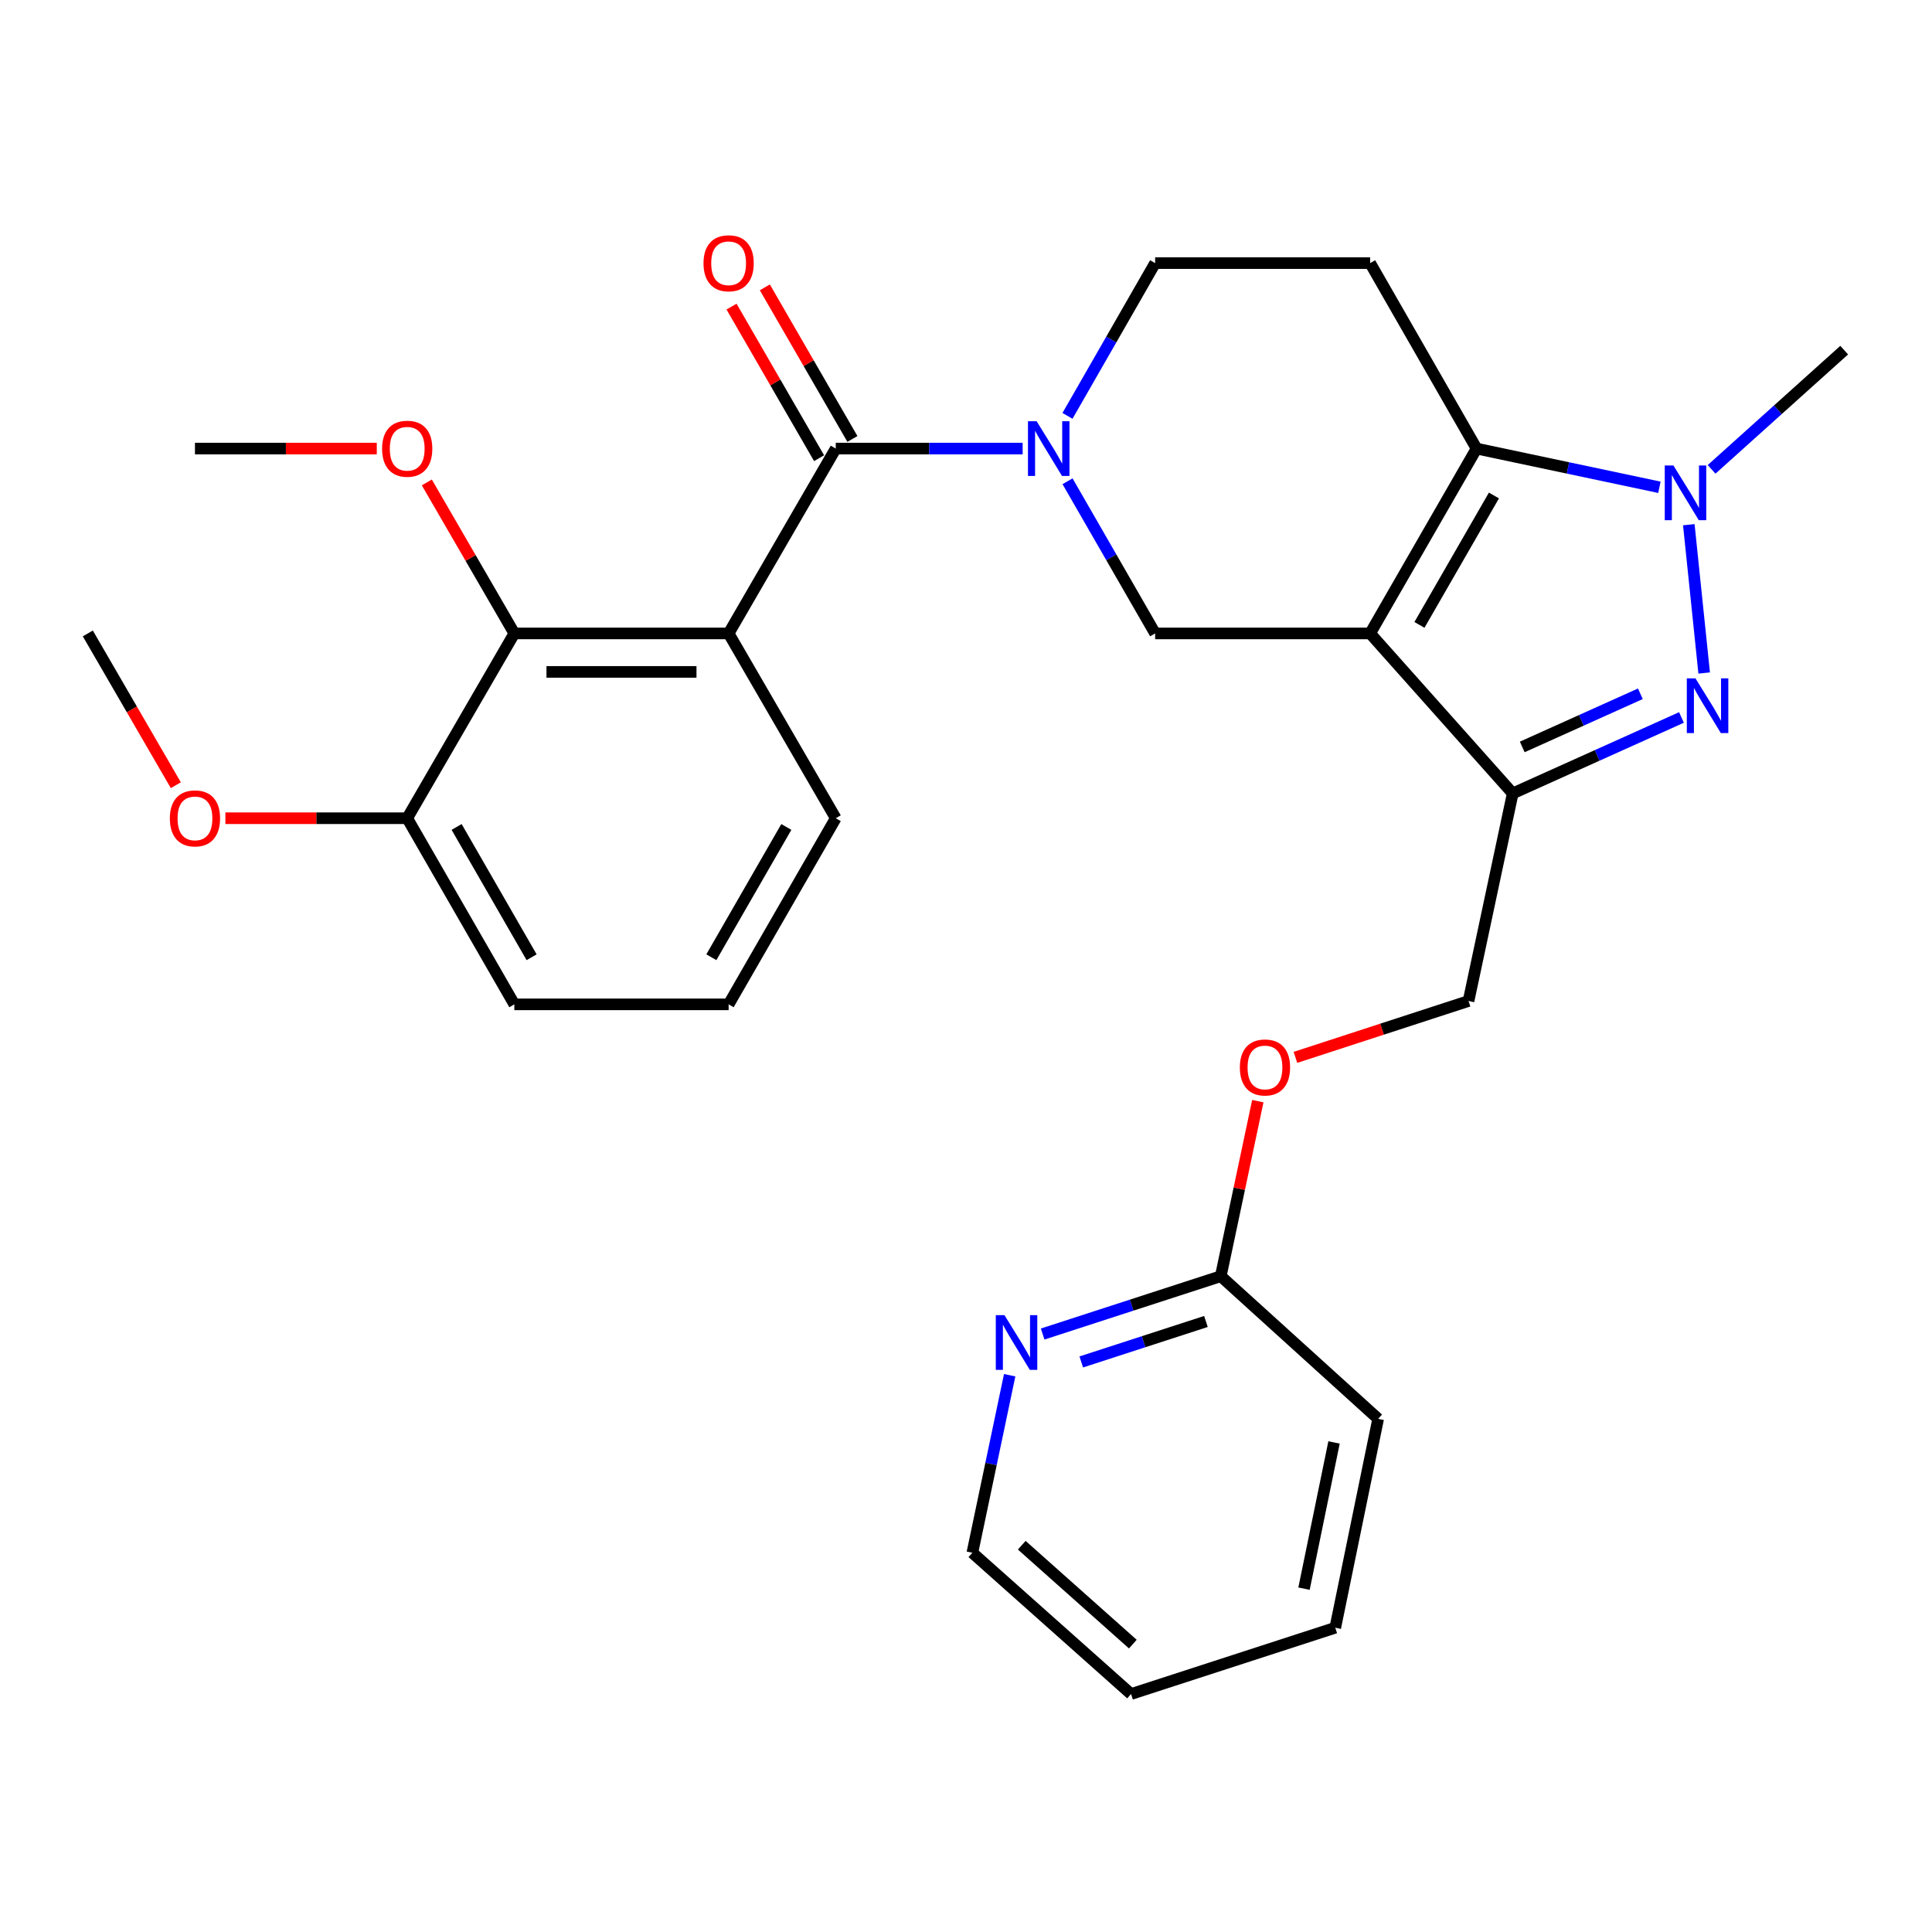 <?xml version='1.0' encoding='iso-8859-1'?>
<svg version='1.1' baseProfile='full'
              xmlns='http://www.w3.org/2000/svg'
                      xmlns:rdkit='http://www.rdkit.org/xml'
                      xmlns:xlink='http://www.w3.org/1999/xlink'
                  xml:space='preserve'
width='1000px' height='1000px' viewBox='0 0 1000 1000'>
<!-- END OF HEADER -->
<rect style='opacity:1.0;fill:#FFFFFF;stroke:none' width='1000' height='1000' x='0' y='0'> </rect>
<path class='bond-0' d='M 709.179,327.864 L 764.262,232.18' style='fill:none;fill-rule:evenodd;stroke:#000000;stroke-width:6px;stroke-linecap:butt;stroke-linejoin:miter;stroke-opacity:1' />
<path class='bond-0' d='M 734.7,323.446 L 773.257,256.467' style='fill:none;fill-rule:evenodd;stroke:#000000;stroke-width:6px;stroke-linecap:butt;stroke-linejoin:miter;stroke-opacity:1' />
<path class='bond-2' d='M 709.179,327.864 L 782.98,410.67' style='fill:none;fill-rule:evenodd;stroke:#000000;stroke-width:6px;stroke-linecap:butt;stroke-linejoin:miter;stroke-opacity:1' />
<path class='bond-7' d='M 709.179,327.864 L 597.896,327.864' style='fill:none;fill-rule:evenodd;stroke:#000000;stroke-width:6px;stroke-linecap:butt;stroke-linejoin:miter;stroke-opacity:1' />
<path class='bond-3' d='M 764.262,232.18 L 811.586,242.2' style='fill:none;fill-rule:evenodd;stroke:#000000;stroke-width:6px;stroke-linecap:butt;stroke-linejoin:miter;stroke-opacity:1' />
<path class='bond-3' d='M 811.586,242.2 L 858.91,252.221' style='fill:none;fill-rule:evenodd;stroke:#0000FF;stroke-width:6px;stroke-linecap:butt;stroke-linejoin:miter;stroke-opacity:1' />
<path class='bond-9' d='M 764.262,232.18 L 709.179,136.186' style='fill:none;fill-rule:evenodd;stroke:#000000;stroke-width:6px;stroke-linecap:butt;stroke-linejoin:miter;stroke-opacity:1' />
<path class='bond-1' d='M 870.326,371.357 L 826.653,391.014' style='fill:none;fill-rule:evenodd;stroke:#0000FF;stroke-width:6px;stroke-linecap:butt;stroke-linejoin:miter;stroke-opacity:1' />
<path class='bond-1' d='M 826.653,391.014 L 782.98,410.67' style='fill:none;fill-rule:evenodd;stroke:#000000;stroke-width:6px;stroke-linecap:butt;stroke-linejoin:miter;stroke-opacity:1' />
<path class='bond-1' d='M 849.051,359.095 L 818.48,372.855' style='fill:none;fill-rule:evenodd;stroke:#0000FF;stroke-width:6px;stroke-linecap:butt;stroke-linejoin:miter;stroke-opacity:1' />
<path class='bond-1' d='M 818.48,372.855 L 787.909,386.615' style='fill:none;fill-rule:evenodd;stroke:#000000;stroke-width:6px;stroke-linecap:butt;stroke-linejoin:miter;stroke-opacity:1' />
<path class='bond-29' d='M 882.077,348.349 L 874.124,271.585' style='fill:none;fill-rule:evenodd;stroke:#0000FF;stroke-width:6px;stroke-linecap:butt;stroke-linejoin:miter;stroke-opacity:1' />
<path class='bond-11' d='M 782.98,410.67 L 760.113,518.114' style='fill:none;fill-rule:evenodd;stroke:#000000;stroke-width:6px;stroke-linecap:butt;stroke-linejoin:miter;stroke-opacity:1' />
<path class='bond-19' d='M 885.915,242.941 L 920.23,212.088' style='fill:none;fill-rule:evenodd;stroke:#0000FF;stroke-width:6px;stroke-linecap:butt;stroke-linejoin:miter;stroke-opacity:1' />
<path class='bond-19' d='M 920.23,212.088 L 954.545,181.235' style='fill:none;fill-rule:evenodd;stroke:#000000;stroke-width:6px;stroke-linecap:butt;stroke-linejoin:miter;stroke-opacity:1' />
<path class='bond-4' d='M 432.582,232.18 L 480.95,232.18' style='fill:none;fill-rule:evenodd;stroke:#000000;stroke-width:6px;stroke-linecap:butt;stroke-linejoin:miter;stroke-opacity:1' />
<path class='bond-4' d='M 480.95,232.18 L 529.318,232.18' style='fill:none;fill-rule:evenodd;stroke:#0000FF;stroke-width:6px;stroke-linecap:butt;stroke-linejoin:miter;stroke-opacity:1' />
<path class='bond-6' d='M 432.582,232.18 L 377.134,327.864' style='fill:none;fill-rule:evenodd;stroke:#000000;stroke-width:6px;stroke-linecap:butt;stroke-linejoin:miter;stroke-opacity:1' />
<path class='bond-12' d='M 441.204,227.2 L 418.543,187.969' style='fill:none;fill-rule:evenodd;stroke:#000000;stroke-width:6px;stroke-linecap:butt;stroke-linejoin:miter;stroke-opacity:1' />
<path class='bond-12' d='M 418.543,187.969 L 395.883,148.738' style='fill:none;fill-rule:evenodd;stroke:#FF0000;stroke-width:6px;stroke-linecap:butt;stroke-linejoin:miter;stroke-opacity:1' />
<path class='bond-12' d='M 423.96,237.16 L 401.3,197.929' style='fill:none;fill-rule:evenodd;stroke:#000000;stroke-width:6px;stroke-linecap:butt;stroke-linejoin:miter;stroke-opacity:1' />
<path class='bond-12' d='M 401.3,197.929 L 378.639,158.698' style='fill:none;fill-rule:evenodd;stroke:#FF0000;stroke-width:6px;stroke-linecap:butt;stroke-linejoin:miter;stroke-opacity:1' />
<path class='bond-5' d='M 552.554,249.1 L 575.225,288.482' style='fill:none;fill-rule:evenodd;stroke:#0000FF;stroke-width:6px;stroke-linecap:butt;stroke-linejoin:miter;stroke-opacity:1' />
<path class='bond-5' d='M 575.225,288.482 L 597.896,327.864' style='fill:none;fill-rule:evenodd;stroke:#000000;stroke-width:6px;stroke-linecap:butt;stroke-linejoin:miter;stroke-opacity:1' />
<path class='bond-10' d='M 552.527,215.253 L 575.212,175.72' style='fill:none;fill-rule:evenodd;stroke:#0000FF;stroke-width:6px;stroke-linecap:butt;stroke-linejoin:miter;stroke-opacity:1' />
<path class='bond-10' d='M 575.212,175.72 L 597.896,136.186' style='fill:none;fill-rule:evenodd;stroke:#000000;stroke-width:6px;stroke-linecap:butt;stroke-linejoin:miter;stroke-opacity:1' />
<path class='bond-8' d='M 377.134,327.864 L 266.217,327.864' style='fill:none;fill-rule:evenodd;stroke:#000000;stroke-width:6px;stroke-linecap:butt;stroke-linejoin:miter;stroke-opacity:1' />
<path class='bond-8' d='M 360.497,347.777 L 282.854,347.777' style='fill:none;fill-rule:evenodd;stroke:#000000;stroke-width:6px;stroke-linecap:butt;stroke-linejoin:miter;stroke-opacity:1' />
<path class='bond-17' d='M 377.134,327.864 L 432.582,423.514' style='fill:none;fill-rule:evenodd;stroke:#000000;stroke-width:6px;stroke-linecap:butt;stroke-linejoin:miter;stroke-opacity:1' />
<path class='bond-15' d='M 266.217,327.864 L 210.769,423.514' style='fill:none;fill-rule:evenodd;stroke:#000000;stroke-width:6px;stroke-linecap:butt;stroke-linejoin:miter;stroke-opacity:1' />
<path class='bond-18' d='M 266.217,327.864 L 243.571,288.784' style='fill:none;fill-rule:evenodd;stroke:#000000;stroke-width:6px;stroke-linecap:butt;stroke-linejoin:miter;stroke-opacity:1' />
<path class='bond-18' d='M 243.571,288.784 L 220.924,249.705' style='fill:none;fill-rule:evenodd;stroke:#FF0000;stroke-width:6px;stroke-linecap:butt;stroke-linejoin:miter;stroke-opacity:1' />
<path class='bond-30' d='M 709.179,136.186 L 597.896,136.186' style='fill:none;fill-rule:evenodd;stroke:#000000;stroke-width:6px;stroke-linecap:butt;stroke-linejoin:miter;stroke-opacity:1' />
<path class='bond-16' d='M 760.113,518.114 L 715.316,532.705' style='fill:none;fill-rule:evenodd;stroke:#000000;stroke-width:6px;stroke-linecap:butt;stroke-linejoin:miter;stroke-opacity:1' />
<path class='bond-16' d='M 715.316,532.705 L 670.52,547.295' style='fill:none;fill-rule:evenodd;stroke:#FF0000;stroke-width:6px;stroke-linecap:butt;stroke-linejoin:miter;stroke-opacity:1' />
<path class='bond-13' d='M 539.682,690.49 L 585.777,675.526' style='fill:none;fill-rule:evenodd;stroke:#0000FF;stroke-width:6px;stroke-linecap:butt;stroke-linejoin:miter;stroke-opacity:1' />
<path class='bond-13' d='M 585.777,675.526 L 631.871,660.561' style='fill:none;fill-rule:evenodd;stroke:#000000;stroke-width:6px;stroke-linecap:butt;stroke-linejoin:miter;stroke-opacity:1' />
<path class='bond-13' d='M 559.66,704.941 L 591.926,694.466' style='fill:none;fill-rule:evenodd;stroke:#0000FF;stroke-width:6px;stroke-linecap:butt;stroke-linejoin:miter;stroke-opacity:1' />
<path class='bond-13' d='M 591.926,694.466 L 624.192,683.991' style='fill:none;fill-rule:evenodd;stroke:#000000;stroke-width:6px;stroke-linecap:butt;stroke-linejoin:miter;stroke-opacity:1' />
<path class='bond-22' d='M 522.604,711.819 L 512.951,757.762' style='fill:none;fill-rule:evenodd;stroke:#0000FF;stroke-width:6px;stroke-linecap:butt;stroke-linejoin:miter;stroke-opacity:1' />
<path class='bond-22' d='M 512.951,757.762 L 503.297,803.706' style='fill:none;fill-rule:evenodd;stroke:#000000;stroke-width:6px;stroke-linecap:butt;stroke-linejoin:miter;stroke-opacity:1' />
<path class='bond-14' d='M 631.871,660.561 L 641.456,615.258' style='fill:none;fill-rule:evenodd;stroke:#000000;stroke-width:6px;stroke-linecap:butt;stroke-linejoin:miter;stroke-opacity:1' />
<path class='bond-14' d='M 641.456,615.258 L 651.042,569.955' style='fill:none;fill-rule:evenodd;stroke:#FF0000;stroke-width:6px;stroke-linecap:butt;stroke-linejoin:miter;stroke-opacity:1' />
<path class='bond-24' d='M 631.871,660.561 L 713.328,734.396' style='fill:none;fill-rule:evenodd;stroke:#000000;stroke-width:6px;stroke-linecap:butt;stroke-linejoin:miter;stroke-opacity:1' />
<path class='bond-20' d='M 210.769,423.514 L 163.714,423.514' style='fill:none;fill-rule:evenodd;stroke:#000000;stroke-width:6px;stroke-linecap:butt;stroke-linejoin:miter;stroke-opacity:1' />
<path class='bond-20' d='M 163.714,423.514 L 116.66,423.514' style='fill:none;fill-rule:evenodd;stroke:#FF0000;stroke-width:6px;stroke-linecap:butt;stroke-linejoin:miter;stroke-opacity:1' />
<path class='bond-31' d='M 210.769,423.514 L 266.217,519.851' style='fill:none;fill-rule:evenodd;stroke:#000000;stroke-width:6px;stroke-linecap:butt;stroke-linejoin:miter;stroke-opacity:1' />
<path class='bond-31' d='M 236.345,428.031 L 275.158,495.467' style='fill:none;fill-rule:evenodd;stroke:#000000;stroke-width:6px;stroke-linecap:butt;stroke-linejoin:miter;stroke-opacity:1' />
<path class='bond-21' d='M 432.582,423.514 L 377.134,519.851' style='fill:none;fill-rule:evenodd;stroke:#000000;stroke-width:6px;stroke-linecap:butt;stroke-linejoin:miter;stroke-opacity:1' />
<path class='bond-21' d='M 407.006,428.031 L 368.193,495.467' style='fill:none;fill-rule:evenodd;stroke:#000000;stroke-width:6px;stroke-linecap:butt;stroke-linejoin:miter;stroke-opacity:1' />
<path class='bond-25' d='M 195.023,232.18 L 147.968,232.18' style='fill:none;fill-rule:evenodd;stroke:#FF0000;stroke-width:6px;stroke-linecap:butt;stroke-linejoin:miter;stroke-opacity:1' />
<path class='bond-25' d='M 147.968,232.18 L 100.913,232.18' style='fill:none;fill-rule:evenodd;stroke:#000000;stroke-width:6px;stroke-linecap:butt;stroke-linejoin:miter;stroke-opacity:1' />
<path class='bond-26' d='M 91.008,406.43 L 68.231,367.147' style='fill:none;fill-rule:evenodd;stroke:#FF0000;stroke-width:6px;stroke-linecap:butt;stroke-linejoin:miter;stroke-opacity:1' />
<path class='bond-26' d='M 68.231,367.147 L 45.455,327.864' style='fill:none;fill-rule:evenodd;stroke:#000000;stroke-width:6px;stroke-linecap:butt;stroke-linejoin:miter;stroke-opacity:1' />
<path class='bond-23' d='M 377.134,519.851 L 266.217,519.851' style='fill:none;fill-rule:evenodd;stroke:#000000;stroke-width:6px;stroke-linecap:butt;stroke-linejoin:miter;stroke-opacity:1' />
<path class='bond-32' d='M 503.297,803.706 L 585.428,876.832' style='fill:none;fill-rule:evenodd;stroke:#000000;stroke-width:6px;stroke-linecap:butt;stroke-linejoin:miter;stroke-opacity:1' />
<path class='bond-32' d='M 528.858,799.802 L 586.351,850.99' style='fill:none;fill-rule:evenodd;stroke:#000000;stroke-width:6px;stroke-linecap:butt;stroke-linejoin:miter;stroke-opacity:1' />
<path class='bond-28' d='M 713.328,734.396 L 691.135,842.515' style='fill:none;fill-rule:evenodd;stroke:#000000;stroke-width:6px;stroke-linecap:butt;stroke-linejoin:miter;stroke-opacity:1' />
<path class='bond-28' d='M 690.492,746.61 L 674.958,822.293' style='fill:none;fill-rule:evenodd;stroke:#000000;stroke-width:6px;stroke-linecap:butt;stroke-linejoin:miter;stroke-opacity:1' />
<path class='bond-27' d='M 585.428,876.832 L 691.135,842.515' style='fill:none;fill-rule:evenodd;stroke:#000000;stroke-width:6px;stroke-linecap:butt;stroke-linejoin:miter;stroke-opacity:1' />
<path  class='atom-2' d='M 877.571 351.119
L 886.851 366.119
Q 887.771 367.599, 889.251 370.279
Q 890.731 372.959, 890.811 373.119
L 890.811 351.119
L 894.571 351.119
L 894.571 379.439
L 890.691 379.439
L 880.731 363.039
Q 879.571 361.119, 878.331 358.919
Q 877.131 356.719, 876.771 356.039
L 876.771 379.439
L 873.091 379.439
L 873.091 351.119
L 877.571 351.119
' fill='#0000FF'/>
<path  class='atom-4' d='M 866.154 240.92
L 875.434 255.92
Q 876.354 257.4, 877.834 260.08
Q 879.314 262.76, 879.394 262.92
L 879.394 240.92
L 883.154 240.92
L 883.154 269.24
L 879.274 269.24
L 869.314 252.84
Q 868.154 250.92, 866.914 248.72
Q 865.714 246.52, 865.354 245.84
L 865.354 269.24
L 861.674 269.24
L 861.674 240.92
L 866.154 240.92
' fill='#0000FF'/>
<path  class='atom-6' d='M 536.554 218.02
L 545.834 233.02
Q 546.754 234.5, 548.234 237.18
Q 549.714 239.86, 549.794 240.02
L 549.794 218.02
L 553.554 218.02
L 553.554 246.34
L 549.674 246.34
L 539.714 229.94
Q 538.554 228.02, 537.314 225.82
Q 536.114 223.62, 535.754 222.94
L 535.754 246.34
L 532.074 246.34
L 532.074 218.02
L 536.554 218.02
' fill='#0000FF'/>
<path  class='atom-13' d='M 364.134 136.266
Q 364.134 129.466, 367.494 125.666
Q 370.854 121.866, 377.134 121.866
Q 383.414 121.866, 386.774 125.666
Q 390.134 129.466, 390.134 136.266
Q 390.134 143.146, 386.734 147.066
Q 383.334 150.946, 377.134 150.946
Q 370.894 150.946, 367.494 147.066
Q 364.134 143.186, 364.134 136.266
M 377.134 147.746
Q 381.454 147.746, 383.774 144.866
Q 386.134 141.946, 386.134 136.266
Q 386.134 130.706, 383.774 127.906
Q 381.454 125.066, 377.134 125.066
Q 372.814 125.066, 370.454 127.866
Q 368.134 130.666, 368.134 136.266
Q 368.134 141.986, 370.454 144.866
Q 372.814 147.746, 377.134 147.746
' fill='#FF0000'/>
<path  class='atom-14' d='M 519.904 680.719
L 529.184 695.719
Q 530.104 697.199, 531.584 699.879
Q 533.064 702.559, 533.144 702.719
L 533.144 680.719
L 536.904 680.719
L 536.904 709.039
L 533.024 709.039
L 523.064 692.639
Q 521.904 690.719, 520.664 688.519
Q 519.464 686.319, 519.104 685.639
L 519.104 709.039
L 515.424 709.039
L 515.424 680.719
L 519.904 680.719
' fill='#0000FF'/>
<path  class='atom-17' d='M 641.749 552.512
Q 641.749 545.712, 645.109 541.912
Q 648.469 538.112, 654.749 538.112
Q 661.029 538.112, 664.389 541.912
Q 667.749 545.712, 667.749 552.512
Q 667.749 559.392, 664.349 563.312
Q 660.949 567.192, 654.749 567.192
Q 648.509 567.192, 645.109 563.312
Q 641.749 559.432, 641.749 552.512
M 654.749 563.992
Q 659.069 563.992, 661.389 561.112
Q 663.749 558.192, 663.749 552.512
Q 663.749 546.952, 661.389 544.152
Q 659.069 541.312, 654.749 541.312
Q 650.429 541.312, 648.069 544.112
Q 645.749 546.912, 645.749 552.512
Q 645.749 558.232, 648.069 561.112
Q 650.429 563.992, 654.749 563.992
' fill='#FF0000'/>
<path  class='atom-19' d='M 197.769 232.26
Q 197.769 225.46, 201.129 221.66
Q 204.489 217.86, 210.769 217.86
Q 217.049 217.86, 220.409 221.66
Q 223.769 225.46, 223.769 232.26
Q 223.769 239.14, 220.369 243.06
Q 216.969 246.94, 210.769 246.94
Q 204.529 246.94, 201.129 243.06
Q 197.769 239.18, 197.769 232.26
M 210.769 243.74
Q 215.089 243.74, 217.409 240.86
Q 219.769 237.94, 219.769 232.26
Q 219.769 226.7, 217.409 223.9
Q 215.089 221.06, 210.769 221.06
Q 206.449 221.06, 204.089 223.86
Q 201.769 226.66, 201.769 232.26
Q 201.769 237.98, 204.089 240.86
Q 206.449 243.74, 210.769 243.74
' fill='#FF0000'/>
<path  class='atom-21' d='M 87.913 423.594
Q 87.913 416.794, 91.273 412.994
Q 94.633 409.194, 100.913 409.194
Q 107.193 409.194, 110.553 412.994
Q 113.913 416.794, 113.913 423.594
Q 113.913 430.474, 110.513 434.394
Q 107.113 438.274, 100.913 438.274
Q 94.673 438.274, 91.273 434.394
Q 87.913 430.514, 87.913 423.594
M 100.913 435.074
Q 105.233 435.074, 107.553 432.194
Q 109.913 429.274, 109.913 423.594
Q 109.913 418.034, 107.553 415.234
Q 105.233 412.394, 100.913 412.394
Q 96.593 412.394, 94.233 415.194
Q 91.913 417.994, 91.913 423.594
Q 91.913 429.314, 94.233 432.194
Q 96.593 435.074, 100.913 435.074
' fill='#FF0000'/>
</svg>
